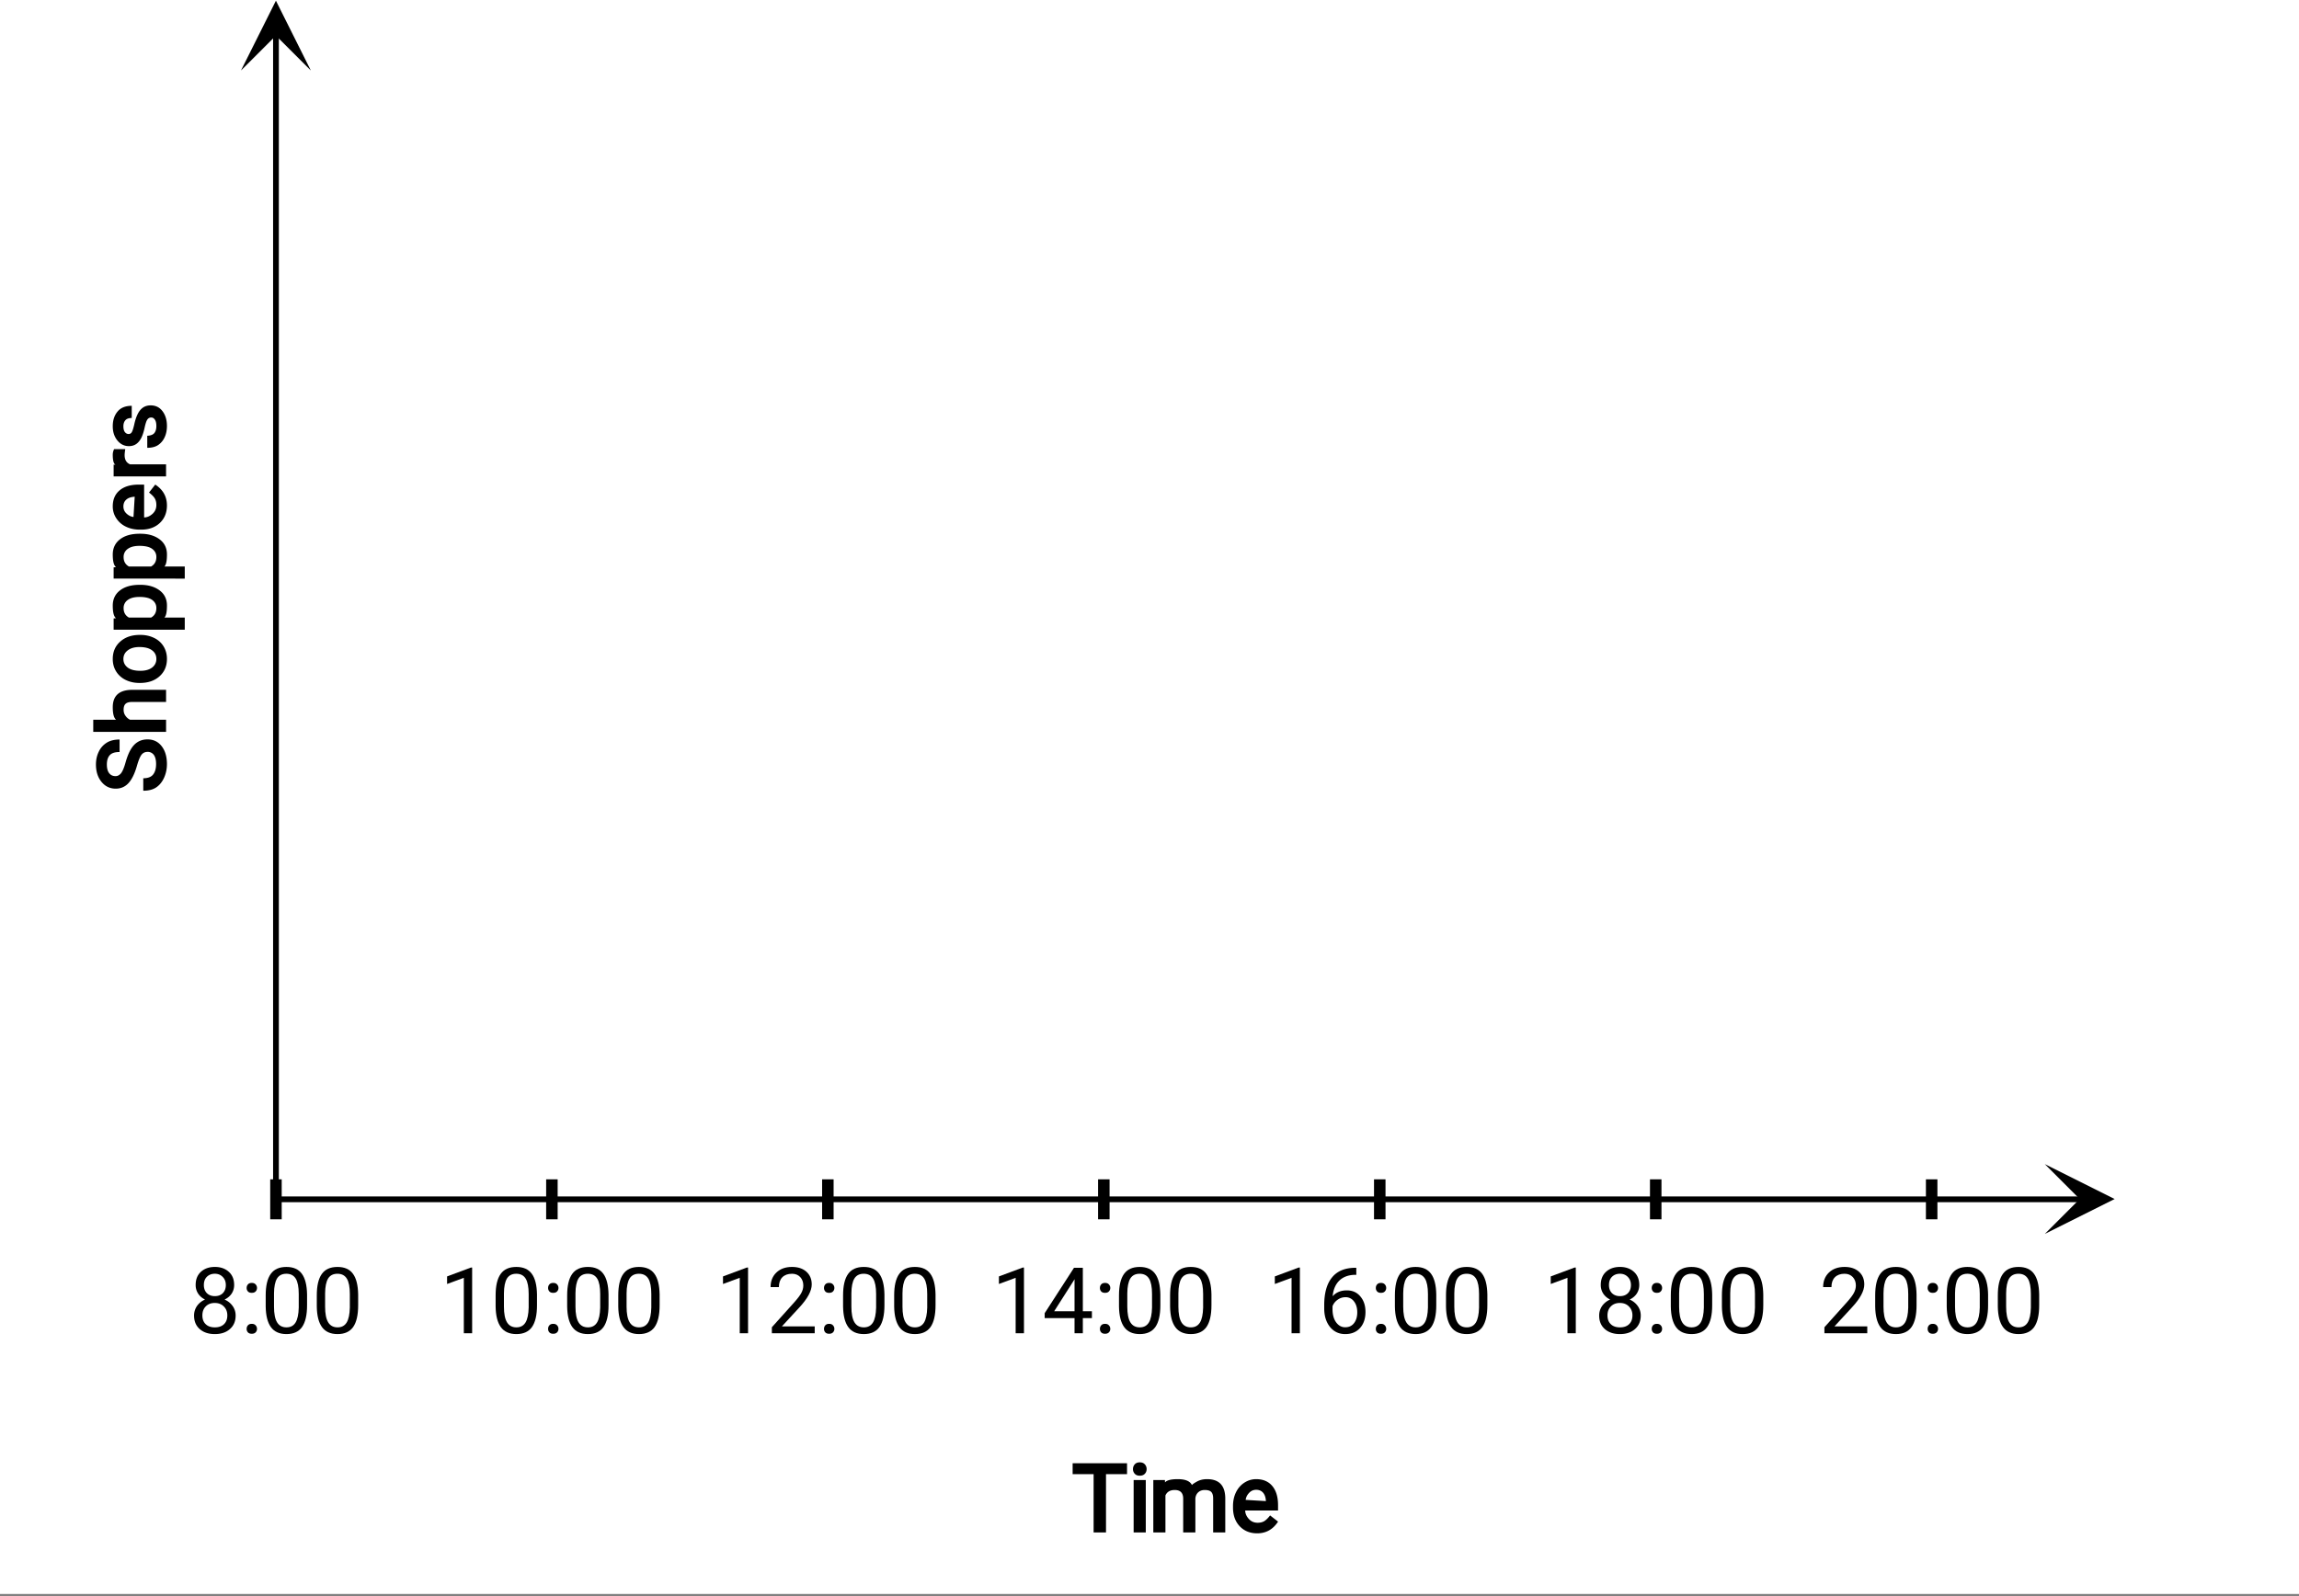 <svg xmlns="http://www.w3.org/2000/svg" xmlns:xlink="http://www.w3.org/1999/xlink" width="449.28" height="312" viewBox="0 0 336.96 234"><rect x="0" y="0" width="336.96" height="234" fill="#808080" stroke="none"/><defs><symbol overflow="visible" id="d"><path d="M6.61-7.078c0 .48-.126.906-.376 1.281-.25.367-.593.652-1.03.86.5.218.894.539 1.187.953.289.406.437.87.437 1.39 0 .836-.281 1.496-.844 1.985-.554.492-1.289.734-2.203.734-.918 0-1.656-.242-2.219-.734-.554-.489-.828-1.149-.828-1.985 0-.508.141-.972.422-1.39a2.77 2.77 0 0 1 1.188-.954c-.43-.207-.766-.5-1.016-.875a2.28 2.28 0 0 1-.36-1.265c0-.813.255-1.453.766-1.922.52-.477 1.204-.719 2.047-.719.844 0 1.524.242 2.047.719.52.469.781 1.11.781 1.922zm-1 4.469c0-.54-.173-.977-.516-1.313-.336-.344-.778-.515-1.328-.515-.543 0-.98.167-1.313.5-.336.335-.5.777-.5 1.328 0 .543.16.968.484 1.28.32.313.77.47 1.344.47.57 0 1.02-.157 1.344-.47.32-.312.484-.737.484-1.28zM3.78-8.72c-.48 0-.87.153-1.172.453-.293.293-.437.696-.437 1.204 0 .492.144.886.437 1.187.301.293.692.438 1.172.438.489 0 .88-.145 1.172-.438.29-.3.438-.695.438-1.188 0-.488-.153-.882-.454-1.187-.304-.313-.687-.469-1.156-.469zm0 0"/></symbol><symbol overflow="visible" id="e"><path d="M.953-.64c0-.208.063-.38.188-.516.125-.145.312-.219.562-.219.25 0 .438.074.563.219a.713.713 0 0 1 .203.515.7.7 0 0 1-.203.516c-.125.133-.313.203-.563.203-.25 0-.437-.07-.562-.203a.722.722 0 0 1-.188-.516zm0-6c0-.208.063-.38.188-.516.125-.145.312-.219.562-.219.25 0 .438.074.563.219a.713.713 0 0 1 .203.515.7.7 0 0 1-.203.516c-.125.137-.313.203-.563.203-.25 0-.437-.066-.562-.203a.722.722 0 0 1-.188-.516zm0 0"/></symbol><symbol overflow="visible" id="f"><path d="M6.813-4.094c0 1.43-.247 2.492-.735 3.188C5.586-.22 4.828.125 3.797.125c-1.024 0-1.781-.336-2.281-1.016C1.023-1.566.77-2.578.75-3.92v-1.626c0-1.406.242-2.453.734-3.14.489-.688 1.254-1.032 2.297-1.032 1.031 0 1.785.336 2.266 1 .488.656.742 1.672.766 3.047zM5.593-5.75c0-1.031-.148-1.781-.437-2.25-.293-.477-.75-.719-1.375-.719s-1.086.235-1.375.703c-.281.47-.43 1.196-.437 2.172v1.953c0 1.032.148 1.797.453 2.297.3.492.758.735 1.375.735.594 0 1.035-.235 1.328-.704.29-.468.445-1.203.469-2.203zm0 0"/></symbol><symbol overflow="visible" id="g"><path d="M4.797 0H3.578v-8.125l-2.453.906v-1.11l3.484-1.296h.188zm0 0"/></symbol><symbol overflow="visible" id="h"><path d="M7.078 0H.797v-.875l3.312-3.688c.5-.562.836-1.015 1.016-1.359.188-.351.281-.71.281-1.078 0-.5-.152-.91-.453-1.234-.305-.32-.703-.485-1.203-.485-.605 0-1.078.172-1.422.516-.336.344-.5.824-.5 1.437H.61c0-.875.282-1.582.844-2.125.57-.55 1.336-.828 2.297-.828.883 0 1.586.235 2.11.703.519.47.78 1.09.78 1.86 0 .949-.605 2.074-1.812 3.375L2.266-1h4.812zm0 0"/></symbol><symbol overflow="visible" id="i"><path d="M5.938-3.219h1.328v1H5.937V0H4.72v-2.219H.344v-.719L4.64-9.593h1.296zm-4.204 0H4.72v-4.703l-.157.266zm0 0"/></symbol><symbol overflow="visible" id="j"><path d="M5.578-9.594v1.031H5.36c-.949.024-1.703.305-2.265.844-.563.543-.89 1.309-.985 2.297.508-.57 1.204-.86 2.079-.86.832 0 1.492.298 1.984.891.5.586.75 1.34.75 2.266 0 .992-.274 1.781-.813 2.375-.53.586-1.25.875-2.156.875-.918 0-1.664-.348-2.234-1.047C1.156-1.629.875-2.535.875-3.64v-.468c0-1.77.375-3.118 1.125-4.047.75-.938 1.867-1.414 3.36-1.438zM3.984-5.28c-.43 0-.82.133-1.171.39-.344.25-.586.563-.72.938v.437c0 .793.177 1.434.532 1.922.352.48.797.719 1.328.719.55 0 .985-.203 1.297-.61.313-.406.469-.93.469-1.577 0-.665-.164-1.204-.485-1.61a1.5 1.5 0 0 0-1.25-.61zm0 0"/></symbol><clipPath id="a"><path d="M0 0h336.96v233.652H0zm0 0"/></clipPath><clipPath id="b"><path d="M299.703 170.668H310V181h-10.297zm0 0"/></clipPath><clipPath id="c"><path d="M35.32 0H46v10.336H35.32zm0 0"/></clipPath></defs><g clip-path="url(#a)" fill="#fff"><path d="M0 0h336.96v234H0z"/><path d="M0 0h336.96v234H0z"/></g><path d="M54.002 234.751h353.164" transform="scale(.749 .749)" fill="none" stroke-width="1.125" stroke="#000"/><g clip-path="url(#b)"><path d="M299.703 170.668l10.235 5.117-10.235 5.117 5.117-5.117zm0 0"/></g><path d="M54.002 234.751V6.834" transform="scale(.749 .749)" fill="none" stroke-width="1.125" stroke="#000"/><g clip-path="url(#c)"><path d="M35.32 10.336L40.441.102l5.118 10.234-5.118-5.117zm0 0"/></g><path d="M54.002 230.839v7.825M107.999 230.839v7.825M162 230.839v7.825M216.002 230.839v7.825M269.999 230.839v7.825M324 230.839v7.825M377.998 230.839v7.825" transform="scale(.749 .749)" fill="none" stroke-width="2.25" stroke="#000"/><path d="M165.188 216.125h-3.083v8.543h-1.816v-8.543h-3.074v-1.602h7.972zm2.746 8.543h-1.778v-7.684h1.778zm-1.875-9.293c0-.266.086-.496.257-.691.172-.196.418-.293.739-.293.32 0 .566.097.742.293a.987.987 0 0 1 .262.695c0 .27-.086.5-.262.687-.176.188-.422.282-.742.282-.317 0-.563-.094-.739-.286a.982.982 0 0 1-.257-.687zm4.683 1.61l.012.343c.27-.316.89-.473 1.863-.473 1.113 0 1.809.286 2.082.864.074-.11.324-.285.742-.516.422-.234.914-.348 1.48-.348 1.747 0 2.634.918 2.665 2.758v5.055h-1.777v-4.98c0-.438-.09-.754-.27-.95-.18-.195-.504-.293-.973-.293-.379 0-.691.114-.937.332-.246.223-.387.524-.426.899v4.992h-1.785v-4.95c0-.847-.414-1.273-1.242-1.273-.676 0-1.13.27-1.36.801v5.422h-1.777v-7.684zm13.524 7.812c-1.047 0-1.899-.344-2.559-1.031-.656-.692-.988-1.606-.988-2.743v-.222c0-.75.144-1.426.437-2.024.29-.593.7-1.066 1.23-1.406a3.114 3.114 0 0 1 1.727-.516c1.012 0 1.801.333 2.364 1.004.562.668.843 1.606.843 2.809v.785h-4.816c.012.442.187.852.531 1.23.34.376.774.563 1.297.563.379 0 .7-.078.961-.23.258-.157.547-.434.863-.844l1.168.91c-.746 1.145-1.765 1.715-3.058 1.715zm-.153-6.383c-.41 0-.758.152-1.043.461-.285.305-.453.645-.496 1.02l3.156.187-.187.008c-.027-.55-.168-.965-.418-1.25-.25-.285-.586-.426-1.012-.426zm0 0M20.059 112.316c-.325 1.125-.735 1.957-1.23 2.496-.5.54-1.122.81-1.872.81-.844 0-1.535-.329-2.078-.993-.543-.664-.816-1.512-.816-2.543 0-.703.14-1.332.417-1.89a3.1 3.1 0 0 1 1.153-1.305c.488-.313 1.12-.47 1.894-.47v1.829c-.683 0-1.164.156-1.441.469-.281.312-.422.765-.422 1.367 0 .559.113.98.34 1.27.226.289.535.43.933.43.301 0 .57-.141.801-.419.227-.285.453-.82.672-1.61.223-.792.48-1.425.77-1.905.285-.48.629-.844 1.03-1.082.403-.247.876-.368 1.415-.368.867 0 1.559.332 2.074 1 .516.668.77 1.54.77 2.618 0 .699-.133 1.351-.403 1.964-.273.614-.648 1.09-1.132 1.43-.485.34-1.13.512-1.934.512v-1.828c.676 0 1.16-.184 1.445-.551.29-.367.434-.875.434-1.527 0-.606-.113-1.051-.336-1.348a1.088 1.088 0 0 0-.906-.442c-.38 0-.676.141-.895.418-.219.282-.445.836-.683 1.668zm-3.047-6.8c-.325-.266-.485-.875-.485-1.829 0-1.687.942-2.539 2.825-2.554h4.988v1.777h-4.992c-.442.004-.754.094-.942.274-.191.175-.289.468-.289.875 0 .336.09.629.274.882.18.258.398.446.66.575h5.289v1.777H13.668v-1.777zm3.422-5.391c-.743 0-1.414-.148-2.012-.441a3.34 3.34 0 0 1-1.399-1.246c-.332-.536-.496-1.141-.496-1.825 0-1.05.364-1.902 1.094-2.55.73-.653 1.688-.981 2.871-.981h.086c.735 0 1.399.145 1.992.434a3.241 3.241 0 0 1 1.399 1.238c.332.539.5 1.156.5 1.848 0 1.05-.364 1.898-1.09 2.55-.73.649-1.684.973-2.86.973zm.144-1.781c.727 0 1.297-.16 1.715-.477.414-.32.625-.742.625-1.265 0-.528-.211-.95-.633-1.262-.422-.32-1.039-.48-1.851-.48-.72 0-1.29.163-1.711.488-.426.324-.637.746-.637 1.265 0 .512.207.926.625 1.25.418.32 1.039.48 1.867.48zm0-12.606c1.145 0 2.082.274 2.805.813.726.543 1.086 1.285 1.086 2.226 0 .95-.125 1.535-.375 1.762h2.984v1.777H16.656v-1.652l.348-.027c-.32-.254-.477-.867-.477-1.84 0-.95.352-1.695 1.059-2.238.707-.547 1.668-.82 2.879-.82zm-.14 1.778c-.739 0-1.313.148-1.715.445a1.414 1.414 0 0 0-.606 1.2c0 .624.258 1.085.774 1.378h3.257c.512-.289.77-.754.77-1.394 0-.489-.2-.883-.602-1.18-.398-.297-1.027-.45-1.878-.45zm.14-9.266c1.145 0 2.082.273 2.805.813.726.542 1.086 1.285 1.086 2.226 0 .945-.125 1.535-.375 1.762h2.984v1.777H16.656v-1.652l.348-.028c-.32-.253-.477-.867-.477-1.84 0-.949.352-1.695 1.059-2.238.707-.547 1.668-.82 2.879-.82zm-.14 1.777c-.739 0-1.313.149-1.715.446a1.414 1.414 0 0 0-.606 1.199c0 .625.258 1.086.774 1.379h3.257c.512-.29.77-.754.77-1.395 0-.488-.2-.883-.602-1.18-.398-.3-1.027-.449-1.878-.449zm4.03-5.925c0 1.046-.343 1.898-1.03 2.558-.692.656-1.606.988-2.743.988h-.222c-.75 0-1.426-.148-2.02-.437a3.406 3.406 0 0 1-1.41-1.23 3.114 3.114 0 0 1-.516-1.727c0-1.016.332-1.8 1.004-2.363.668-.563 1.606-.844 2.809-.844h.785v4.816c.441-.011.852-.187 1.23-.531.375-.34.563-.773.563-1.297 0-.379-.078-.7-.23-.96-.153-.263-.434-.548-.844-.864l.91-1.168c1.144.746 1.715 1.766 1.715 3.059zm-6.382.152c0 .41.152.758.46 1.043.306.285.645.45 1.02.496l.188-3.16.008.187c-.551.032-.965.172-1.246.422-.286.25-.43.586-.43 1.012zm.273-8.406c-.062.386-.093.68-.093.879 0 .671.261 1.12.793 1.343h5.28v1.778h-7.683v-1.739l.274.028c-.27-.145-.403-.633-.403-1.469 0-.281.067-.555.196-.82zm3.813-4.641a.662.662 0 0 0-.567.293c-.144.195-.28.598-.41 1.207-.129.605-.293 1.11-.492 1.504-.203.39-.453.691-.75.894-.3.204-.652.301-1.062.301-.668 0-1.23-.273-1.684-.828-.453-.555-.68-1.25-.68-2.082 0-.875.23-1.594.7-2.156.464-.563 1.16-.844 2.082-.844v1.785c-.434 0-.747.114-.938.336-.191.223-.285.516-.285.88 0 .378.074.663.219.85.148.188.328.282.547.282a.51.51 0 0 0 .457-.262c.113-.176.238-.566.375-1.168.132-.601.3-1.11.507-1.515.204-.41.461-.723.77-.934.312-.21.684-.32 1.125-.32.727 0 1.309.289 1.738.86.43.57.645 1.292.645 2.167 0 .61-.11 1.156-.332 1.637-.219.48-.535.86-.942 1.14-.406.278-.941.418-1.61.418v-1.765c.5-.028.849-.16 1.044-.407.191-.246.289-.59.289-1.023 0-.406-.07-.715-.215-.926-.14-.215-.32-.324-.531-.324zm0 0"/><use xlink:href="#d" x="27.709" y="195.46"/><use xlink:href="#e" x="35.198" y="195.46"/><use xlink:href="#f" x="38.193" y="195.46"/><use xlink:href="#f" x="45.682" y="195.46"/><use xlink:href="#g" x="64.404" y="195.46"/><use xlink:href="#f" x="71.893" y="195.46"/><use xlink:href="#e" x="79.382" y="195.46"/><use xlink:href="#f" x="82.378" y="195.46"/><use xlink:href="#f" x="89.867" y="195.46"/><use xlink:href="#g" x="104.844" y="195.46"/><use xlink:href="#h" x="112.333" y="195.46"/><use xlink:href="#e" x="119.822" y="195.46"/><use xlink:href="#f" x="122.818" y="195.46"/><use xlink:href="#f" x="130.307" y="195.46"/><use xlink:href="#g" x="145.284" y="195.46"/><use xlink:href="#i" x="152.773" y="195.46"/><use xlink:href="#e" x="160.262" y="195.46"/><use xlink:href="#f" x="163.258" y="195.46"/><use xlink:href="#f" x="170.747" y="195.46"/><use xlink:href="#g" x="185.724" y="195.46"/><use xlink:href="#j" x="193.213" y="195.46"/><use xlink:href="#e" x="200.702" y="195.46"/><use xlink:href="#f" x="203.698" y="195.46"/><use xlink:href="#f" x="211.187" y="195.46"/><use xlink:href="#g" x="226.164" y="195.46"/><use xlink:href="#d" x="233.653" y="195.46"/><use xlink:href="#e" x="241.142" y="195.46"/><use xlink:href="#f" x="244.138" y="195.46"/><use xlink:href="#f" x="251.627" y="195.46"/><use xlink:href="#h" x="266.604" y="195.46"/><use xlink:href="#f" x="274.093" y="195.46"/><use xlink:href="#e" x="281.582" y="195.46"/><use xlink:href="#f" x="284.578" y="195.46"/><use xlink:href="#f" x="292.067" y="195.46"/></svg>